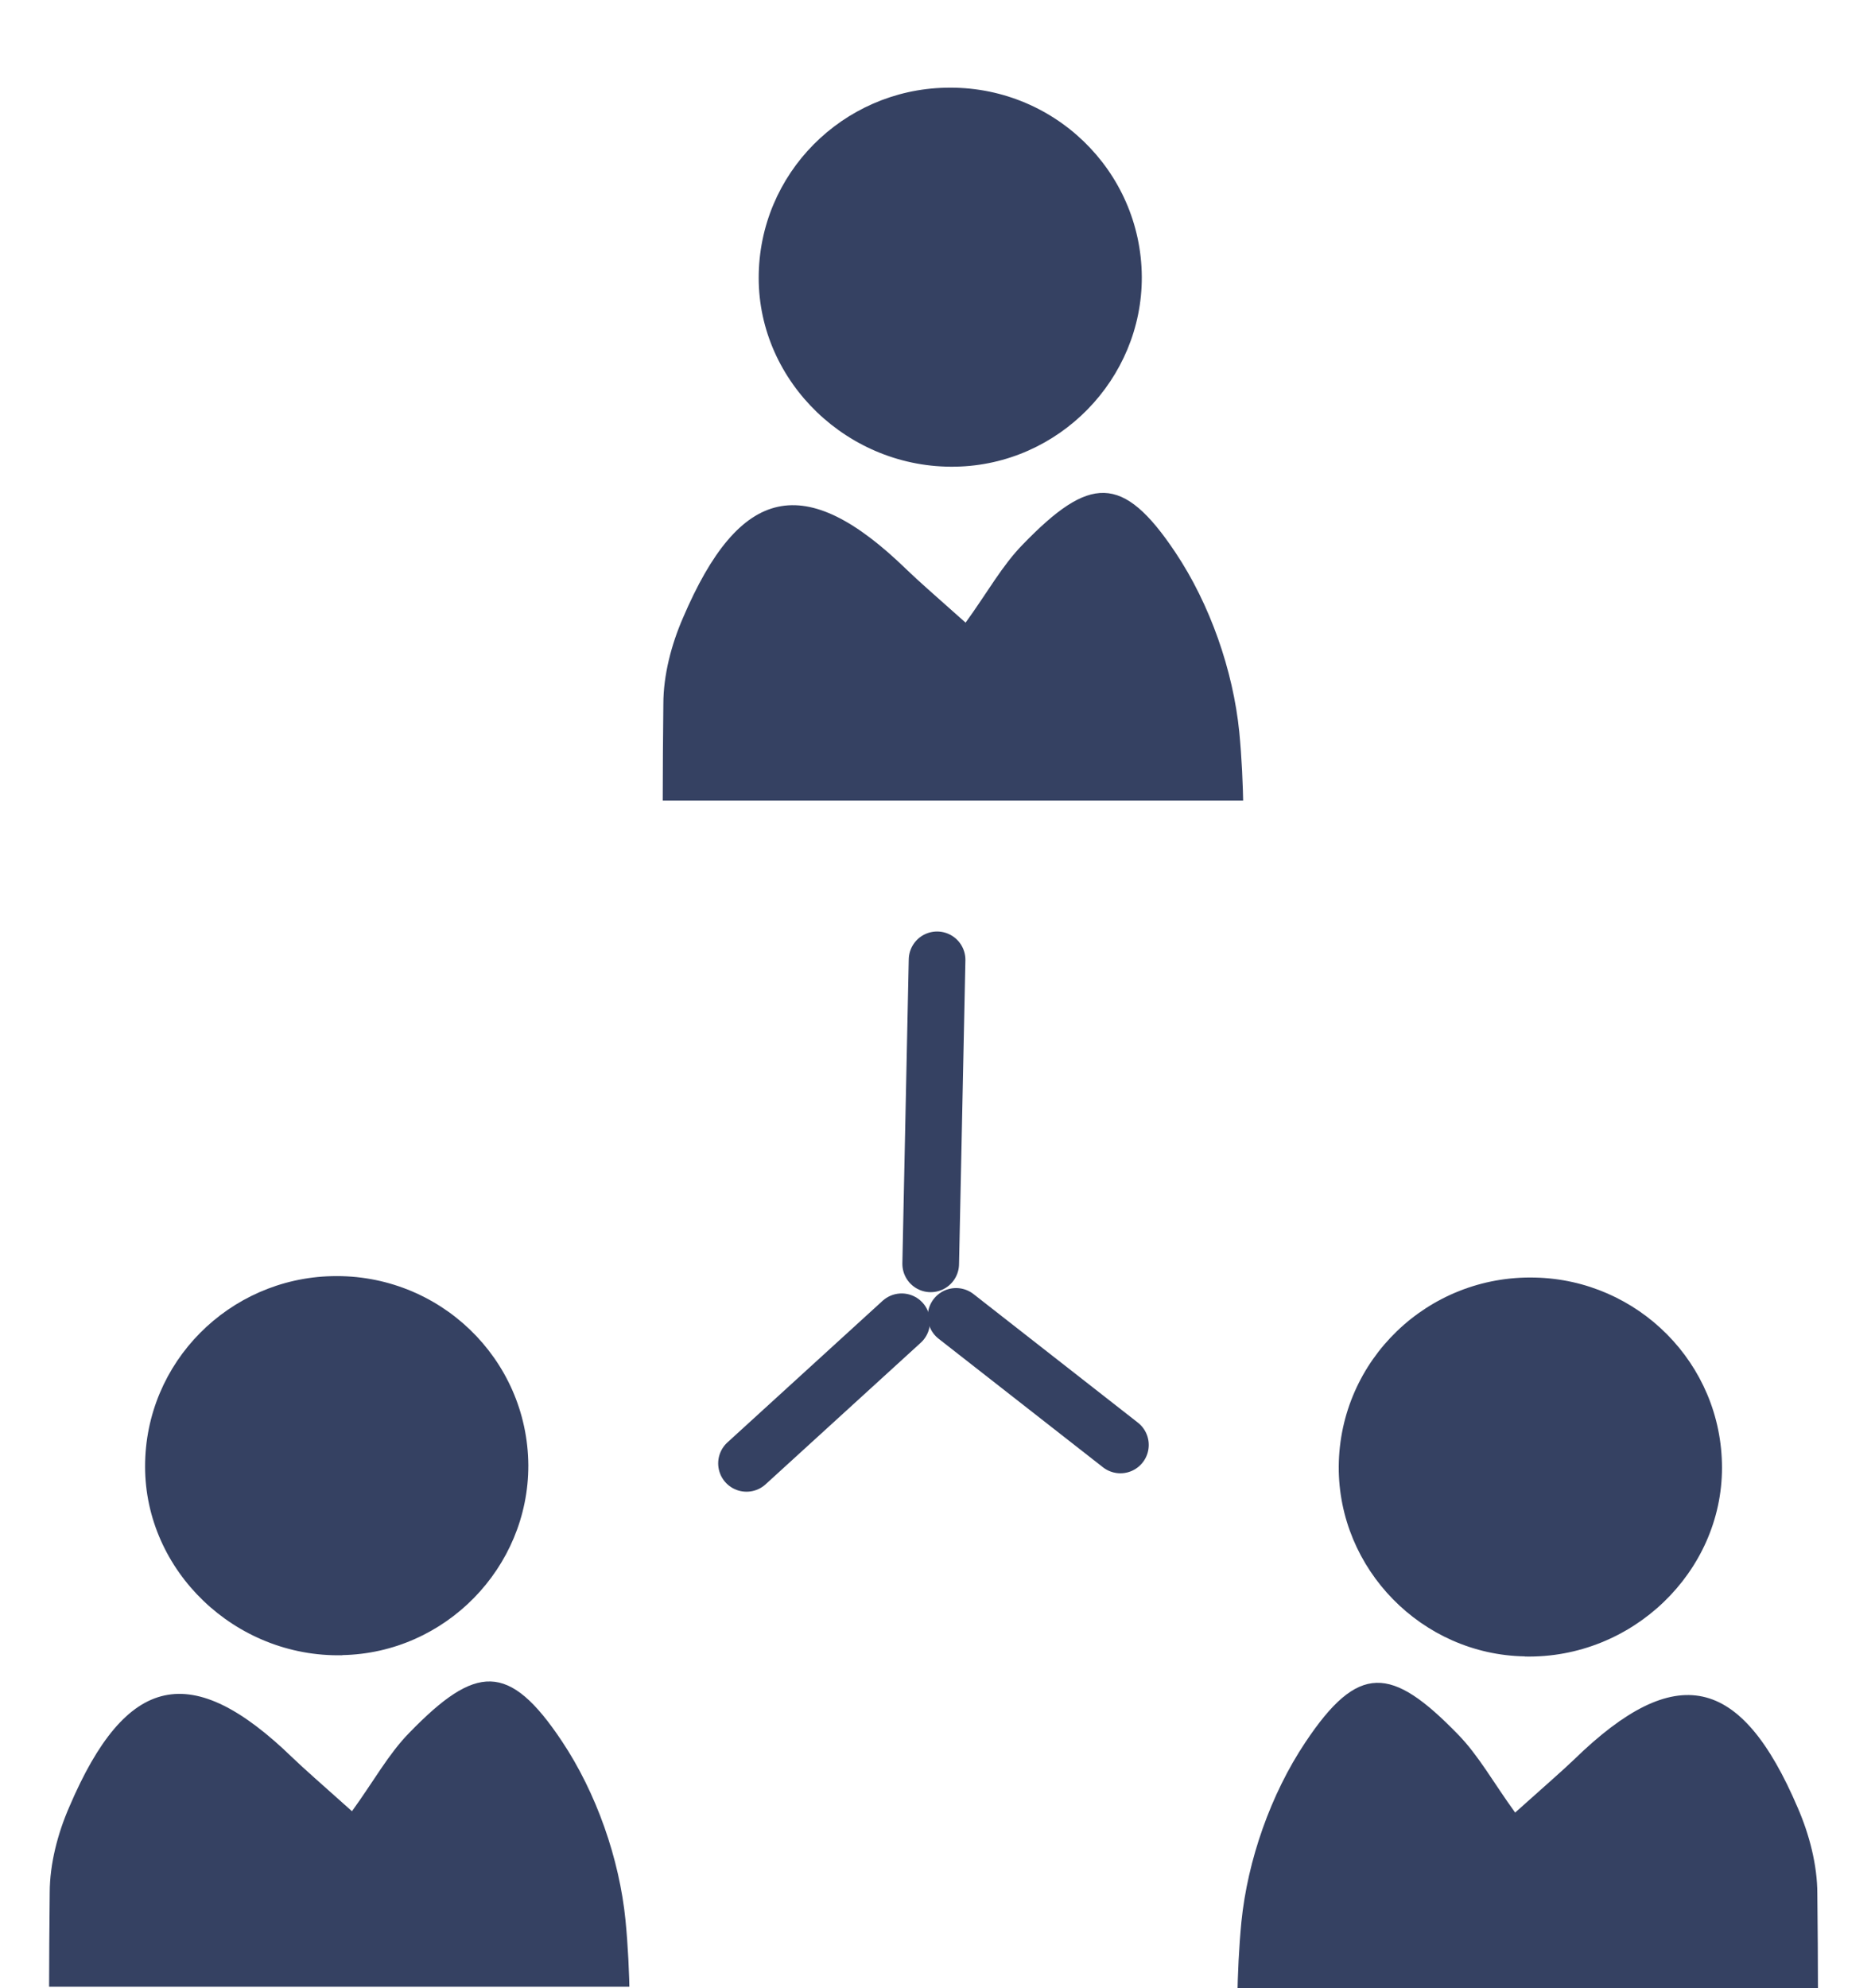 <?xml version="1.0" encoding="UTF-8"?>
<svg xmlns="http://www.w3.org/2000/svg" version="1.1" width="300" height="318" viewBox="0 0 61798 65535"><svg xmlns:xlink="http://www.w3.org/1999/xlink" id="Calque_2" data-name="Calque 2" viewBox="0 0 132.28 140.28" width="61798" height="65535">
  <defs>
    <style>
      .cls-1, .cls-2 {
        fill: none;
      }

      .cls-3 {
        clip-path: url(#clippath);
      }

      .cls-4 {
        fill: #354162;
      }

      .cls-2 {
        stroke: #354162;
        stroke-linecap: round;
        stroke-width: 4px;
      }

      .cls-5 {
        clip-path: url(#clippath-1);
      }

      .cls-6 {
        clip-path: url(#clippath-4);
      }

      .cls-7 {
        clip-path: url(#clippath-3);
      }

      .cls-8 {
        clip-path: url(#clippath-2);
      }

      .cls-9 {
        clip-path: url(#clippath-5);
      }
    </style>
    <clipPath id="clippath">
      <rect class="cls-1" y="81.44" width="45.31" height="58.75"/>
    </clipPath>
    <clipPath id="clippath-1">
      <rect class="cls-1" x="2.21" y="117.56" width="42.28" height="22.63"/>
    </clipPath>
    <clipPath id="clippath-2">
      <rect class="cls-1" x="44.75" width="43.04" height="56.49"/>
    </clipPath>
    <clipPath id="clippath-3">
      <rect class="cls-1" x="46" y="34.71" width="41.79" height="21.78"/>
    </clipPath>
    <clipPath id="clippath-4">
      <rect class="cls-1" x="86.98" y="81.53" width="45.31" height="58.75"/>
    </clipPath>
    <clipPath id="clippath-5">
      <rect class="cls-1" x="86.98" y="117.56" width="42.08" height="22.72"/>
    </clipPath>
  </defs>
  <g id="Calque_1-2" data-name="Calque 1">
    <g class="cls-3">
      <path class="cls-4" d="m36.53,227.41c-53.67,0-97.3-43.52-97.3-97.03S-17.14,33.33,36.53,33.33s97.29,43.52,97.29,97.04-43.63,97.05-97.29,97.05v-.02Zm0-188.96c-50.82,0-92.17,41.25-92.17,91.93S-14.29,222.32,36.53,222.32s92.17-41.25,92.17-91.94S87.34,38.45,36.53,38.45Z"/>
    </g>
    <g class="cls-5">
      <path class="cls-4" d="m24.81,127.81c1.55-2.14,2.58-4.04,4.04-5.53,4.7-4.84,7.03-5.03,10.77.57,2.44,3.65,4.07,8.31,4.5,12.66.71,7.28-.08,14.7.27,22.03.22,4.44-.97,6.88-6.13,6.34,0,4.3-.08,8.23,0,12.15s.32,7.85.51,11.64c-9.98,2.38-10.47,2.08-12.42-6.85-.57-2.6-1.2-5.2-3.2-7.9-.6,2.46-1.25,4.92-1.79,7.41-1.32,6.17-5.33,8.77-12.02,7.8v-23.84c-1.73-.41-3.5-.81-5.21-1.22-.22-.46-.57-.84-.57-1.19-.08-9.44-.19-18.89-.08-28.33,0-2.03.57-4.2,1.39-6.07,4.02-9.41,8.63-10.36,15.76-3.44.9.86,1.85,1.68,4.21,3.79l-.02-.02Z"/>
    </g>
    <path class="cls-4" d="m24.13,116.8c-7.57.16-13.92-5.95-13.92-13.32s5.94-13.26,13.18-13.43c7.57-.19,13.82,5.82,13.87,13.34.02,7.23-5.86,13.26-13.13,13.4Z"/>
    <path class="cls-2" d="m52.66,103.26l10.95-9.99"/>
    <path class="cls-2" d="m65.66,89.18l.45-21.45"/>
    <path class="cls-2" d="m79.05,101.96l-11.6-9.07"/>
    <g class="cls-8">
      <path class="cls-4" d="m79.84,143.53c-53.67,0-97.3-43.52-97.3-97.02S26.17-50.54,79.84-50.54,177.14-7.02,177.14,46.51s-43.62,97.05-97.29,97.05v-.03Zm0-188.96C29.02-45.42-12.32-4.18-12.32,46.51s41.35,91.94,92.17,91.94,92.17-41.25,92.17-91.94-41.35-91.94-92.17-91.94Z"/>
    </g>
    <g class="cls-7">
      <path class="cls-4" d="m68.12,43.94c1.55-2.14,2.58-4.03,4.04-5.52,4.7-4.85,7.03-5.04,10.77.56,2.44,3.65,4.07,8.31,4.51,12.67.7,7.28-.08,14.69.27,22.03.22,4.44-.98,6.87-6.14,6.33,0,4.31-.08,8.23,0,12.15.08,3.92.33,7.85.52,11.64-9.99,2.38-10.48,2.08-12.43-6.84-.57-2.6-1.19-5.2-3.2-7.91-.6,2.47-1.24,4.93-1.79,7.42-1.32,6.17-5.33,8.77-12.02,7.79v-23.84c-1.73-.41-3.5-.81-5.21-1.22-.22-.46-.57-.84-.57-1.19-.08-9.44-.19-18.89-.08-28.34,0-2.03.57-4.2,1.38-6.06,4.02-9.42,8.63-10.37,15.77-3.44.89.86,1.84,1.68,4.21,3.79l-.03-.03Z"/>
    </g>
    <path class="cls-4" d="m67.44,32.93c-7.57.16-13.92-5.95-13.92-13.32s5.94-13.26,13.18-13.42c7.57-.19,13.81,5.82,13.86,13.34.03,7.23-5.86,13.26-13.13,13.4Z"/>
    <g class="cls-6">
      <path class="cls-4" d="m95.19,227.5c53.67,0,97.3-43.52,97.3-97.03s-43.63-97.05-97.3-97.05S-2.11,76.94-2.11,130.47s43.63,97.05,97.29,97.05v-.02Zm0-188.96c50.82,0,92.17,41.24,92.17,91.93s-41.35,91.94-92.17,91.94S3.02,181.16,3.02,130.47,44.37,38.54,95.19,38.54Z"/>
    </g>
    <g class="cls-9">
      <path class="cls-4" d="m106.91,127.9c-1.55-2.14-2.58-4.03-4.04-5.52-4.7-4.84-7.03-5.04-10.77.57-2.44,3.65-4.07,8.31-4.51,12.66-.7,7.28.08,14.7-.27,22.03-.21,4.44.98,6.87,6.14,6.33,0,4.31.08,8.23,0,12.16s-.32,7.85-.51,11.63c9.98,2.38,10.47,2.09,12.42-6.84.57-2.6,1.19-5.2,3.2-7.9.6,2.46,1.24,4.92,1.79,7.41,1.32,6.17,5.33,8.77,12.02,7.8v-23.85c1.73-.41,3.5-.81,5.21-1.22.22-.46.57-.84.57-1.19.08-9.44.19-18.89.08-28.34,0-2.03-.57-4.2-1.38-6.06-4.02-9.42-8.63-10.37-15.76-3.44-.9.86-1.85,1.68-4.21,3.79l.02-.03Z"/>
    </g>
    <path class="cls-4" d="m107.59,116.89c7.57.16,13.92-5.95,13.92-13.32s-5.95-13.26-13.19-13.42c-7.57-.19-13.81,5.82-13.86,13.34-.03,7.23,5.86,13.26,13.13,13.39Z"/>
  </g>
</svg></svg>
